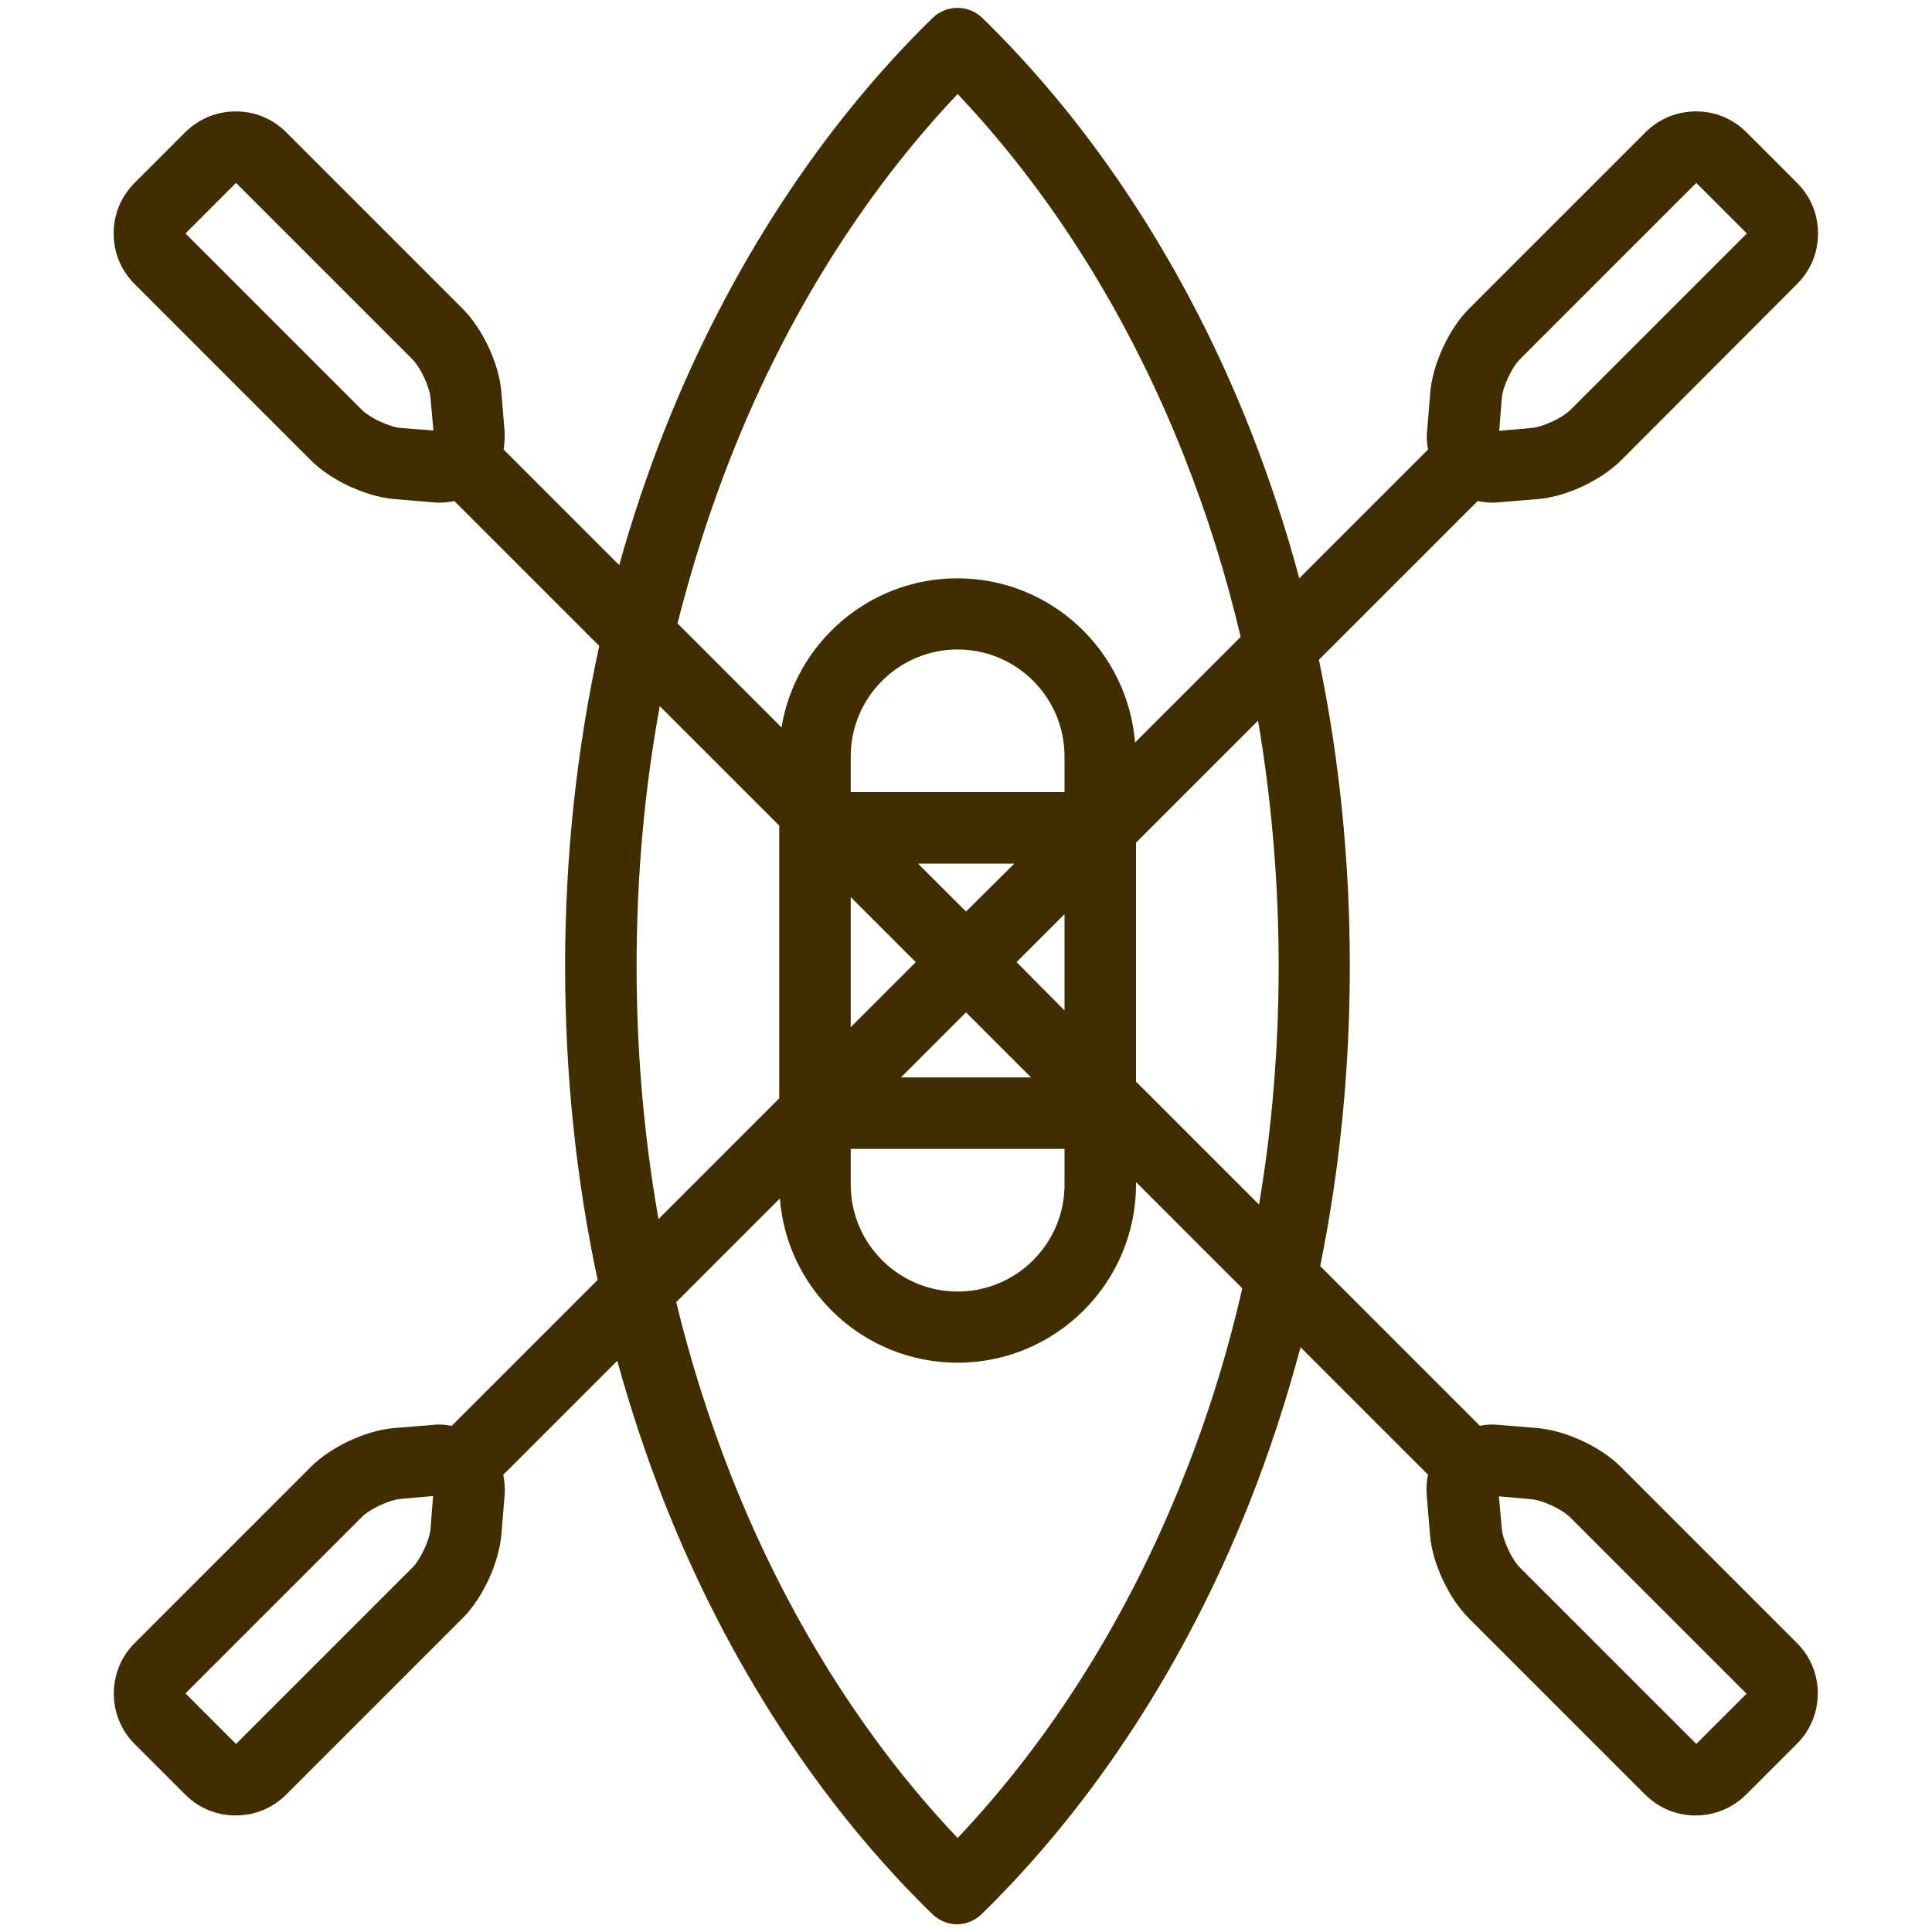 <?xml version="1.0" encoding="utf-8"?>
<!-- Generator: Adobe Illustrator 18.1.1, SVG Export Plug-In . SVG Version: 6.00 Build 0)  -->
<svg version="1.1" id="Capa_1" xmlns="http://www.w3.org/2000/svg" xmlns:xlink="http://www.w3.org/1999/xlink" x="0px" y="0px"
	 width="600px" height="600px" viewBox="120.9 -2.4 600 600" enable-background="new 120.9 -2.4 600 600" xml:space="preserve">
<path fill="#402E00" d="M679,507.9l-54.8-54.8c-6.2-6.2-17-11.2-25.8-12l-12.2-1c-2-0.2-3.9-0.1-5.7,0.3l-49.6-49.6
	c6.1-30.1,9.2-61.2,9.2-93.1c0-32.6-3.2-64.4-9.6-95.2l49.3-49.3c1.5,0.3,3,0.5,4.6,0.5c0.6,0,1.2,0,1.9-0.1l12.2-1
	c8.7-0.7,19.6-5.8,25.8-12L679,85.8c4.2-4.2,6.5-9.7,6.5-15.7s-2.3-11.5-6.5-15.7l-15.7-15.7c-4.2-4.2-9.7-6.5-15.7-6.5
	c-5.9,0-11.5,2.3-15.7,6.5l-54.8,54.8c-6.2,6.2-11.2,17-12,25.8l-1,12.2c-0.2,1.9-0.1,3.8,0.3,5.7l-40,40
	c-4.2-15.7-9.3-31.1-15.2-46.1c-19.6-49.7-48.4-94-83.2-127.9c-4.3-4.2-11.2-4.2-15.5,0c-34.8,34-63.5,78.2-83.2,127.9
	c-5.4,13.7-10.1,27.7-14.1,42l-35.9-35.9c0.3-1.8,0.4-3.7,0.3-5.7l-1-12.2c-0.7-8.7-5.8-19.6-12-25.8l-54.8-54.8
	c-4.2-4.2-9.7-6.5-15.7-6.5c-5.9,0-11.5,2.3-15.7,6.5l-15.7,15.7c-4.2,4.2-6.5,9.7-6.5,15.7s2.3,11.5,6.5,15.7l54.8,54.8
	c6.2,6.2,17,11.2,25.8,12l12.2,1c0.6,0.1,1.3,0.1,1.9,0.1c1.6,0,3.1-0.2,4.6-0.5l45,45c-7,32.1-10.6,65.4-10.6,99.5
	c0,33.4,3.4,66,10.1,97.4l-45.3,45.3c-1.2-0.2-2.5-0.4-3.8-0.4c-0.6,0-1.2,0-1.9,0.1l-12.2,1c-8.7,0.7-19.6,5.8-25.8,12l-54.8,54.8
	c-8.6,8.6-8.6,22.7,0,31.3l15.7,15.7c4.2,4.2,9.7,6.5,15.7,6.5s11.5-2.3,15.7-6.5l54.8-54.8c6.2-6.2,11.2-17,12-25.8l1-12.2
	c0.2-2.2,0-4.4-0.4-6.5l35.4-35.4c4.1,14.9,9,29.6,14.6,43.9c19.6,49.7,48.4,94,83.2,127.9c2.2,2.1,4.9,3.2,7.7,3.2
	c2.8,0,5.6-1.1,7.7-3.2c34.8-34,63.5-78.2,83.2-127.9c6.2-15.7,11.4-31.7,15.8-48.1l39.6,39.6c-0.5,2.1-0.6,4.2-0.4,6.5l1,12.2
	c0.7,8.7,5.8,19.6,12,25.8l54.8,54.8c4.2,4.2,9.7,6.5,15.7,6.5c5.9,0,11.5-2.3,15.7-6.5l15.7-15.7
	C687.6,530.6,687.6,516.5,679,507.9z M587.3,121.2c0.3-3.5,3.1-9.5,5.6-12l54.8-54.8l15.7,15.7l-54.8,54.8c-2.5,2.5-8.5,5.3-12,5.6
	l-10.1,0.9L587.3,121.2z M245.3,130.5c-3.5-0.3-9.5-3.1-12-5.6l-54.8-54.8l15.7-15.7l54.8,54.8c2.5,2.5,5.3,8.5,5.6,12l0.9,10.1
	L245.3,130.5z M254.6,472.4c-0.3,3.5-3.1,9.5-5.6,12l-54.8,54.8c0,0,0,0,0,0v0l-15.7-15.7l54.8-54.8c2.5-2.5,8.5-5.3,12-5.6
	l10.1-0.9L254.6,472.4z M518,297.6c0,25.2-2,50-6.1,74.1l-38.2-38.2v-74.2l37.9-37.9C515.8,246.2,518,271.7,518,297.6z M436.6,296.4
	l14.9-14.9v29.9L436.6,296.4z M441.1,332.2h-40.4l20.2-20.2L441.1,332.2z M420.9,280.7L406,265.8h29.9L420.9,280.7z M451.5,243.6
	h-66.4v-11.1c0-18.3,14.9-33.2,33.2-33.2s33.2,14.9,33.2,33.2V243.6z M385.1,276.2l20.2,20.2l-20.2,20.2V276.2z M385.1,354.4h66.4
	v11.1c0,18.3-14.9,33.2-33.2,33.2s-33.2-14.9-33.2-33.2V354.4z M348,139.2c17-43.1,41.2-81.7,70.3-112.4
	c29.1,30.7,53.3,69.3,70.3,112.4c7.2,18.2,13.1,37,17.6,56.2l-32.8,32.8c-2.3-28.5-26.1-51-55.2-51c-27.4,0-50.3,20.1-54.6,46.3
	l-32.3-32.3C335.8,173.5,341.3,156.1,348,139.2z M318.6,297.6c0-27.6,2.4-54.5,7.2-80.7l37.1,37.1v84.7l-37.5,37.5
	C320.9,350.7,318.6,324.5,318.6,297.6z M488.6,456c-17,43.1-41.2,81.7-70.3,112.4C389.2,537.8,365,499.1,348,456
	c-6.9-17.5-12.6-35.5-17.1-54l32.2-32.2c2.2,28.5,26.1,51,55.2,51c30.5,0,55.4-24.8,55.4-55.4v-0.7l33,33
	C502.1,417.8,496.1,437.2,488.6,456z M647.7,539.2C647.7,539.2,647.7,539.2,647.7,539.2L647.7,539.2l-54.8-54.8
	c-2.5-2.5-5.3-8.5-5.6-12l-0.9-10.1l10.1,0.9c3.5,0.3,9.5,3.1,12,5.6l54.8,54.8L647.7,539.2z"/>
</svg>
